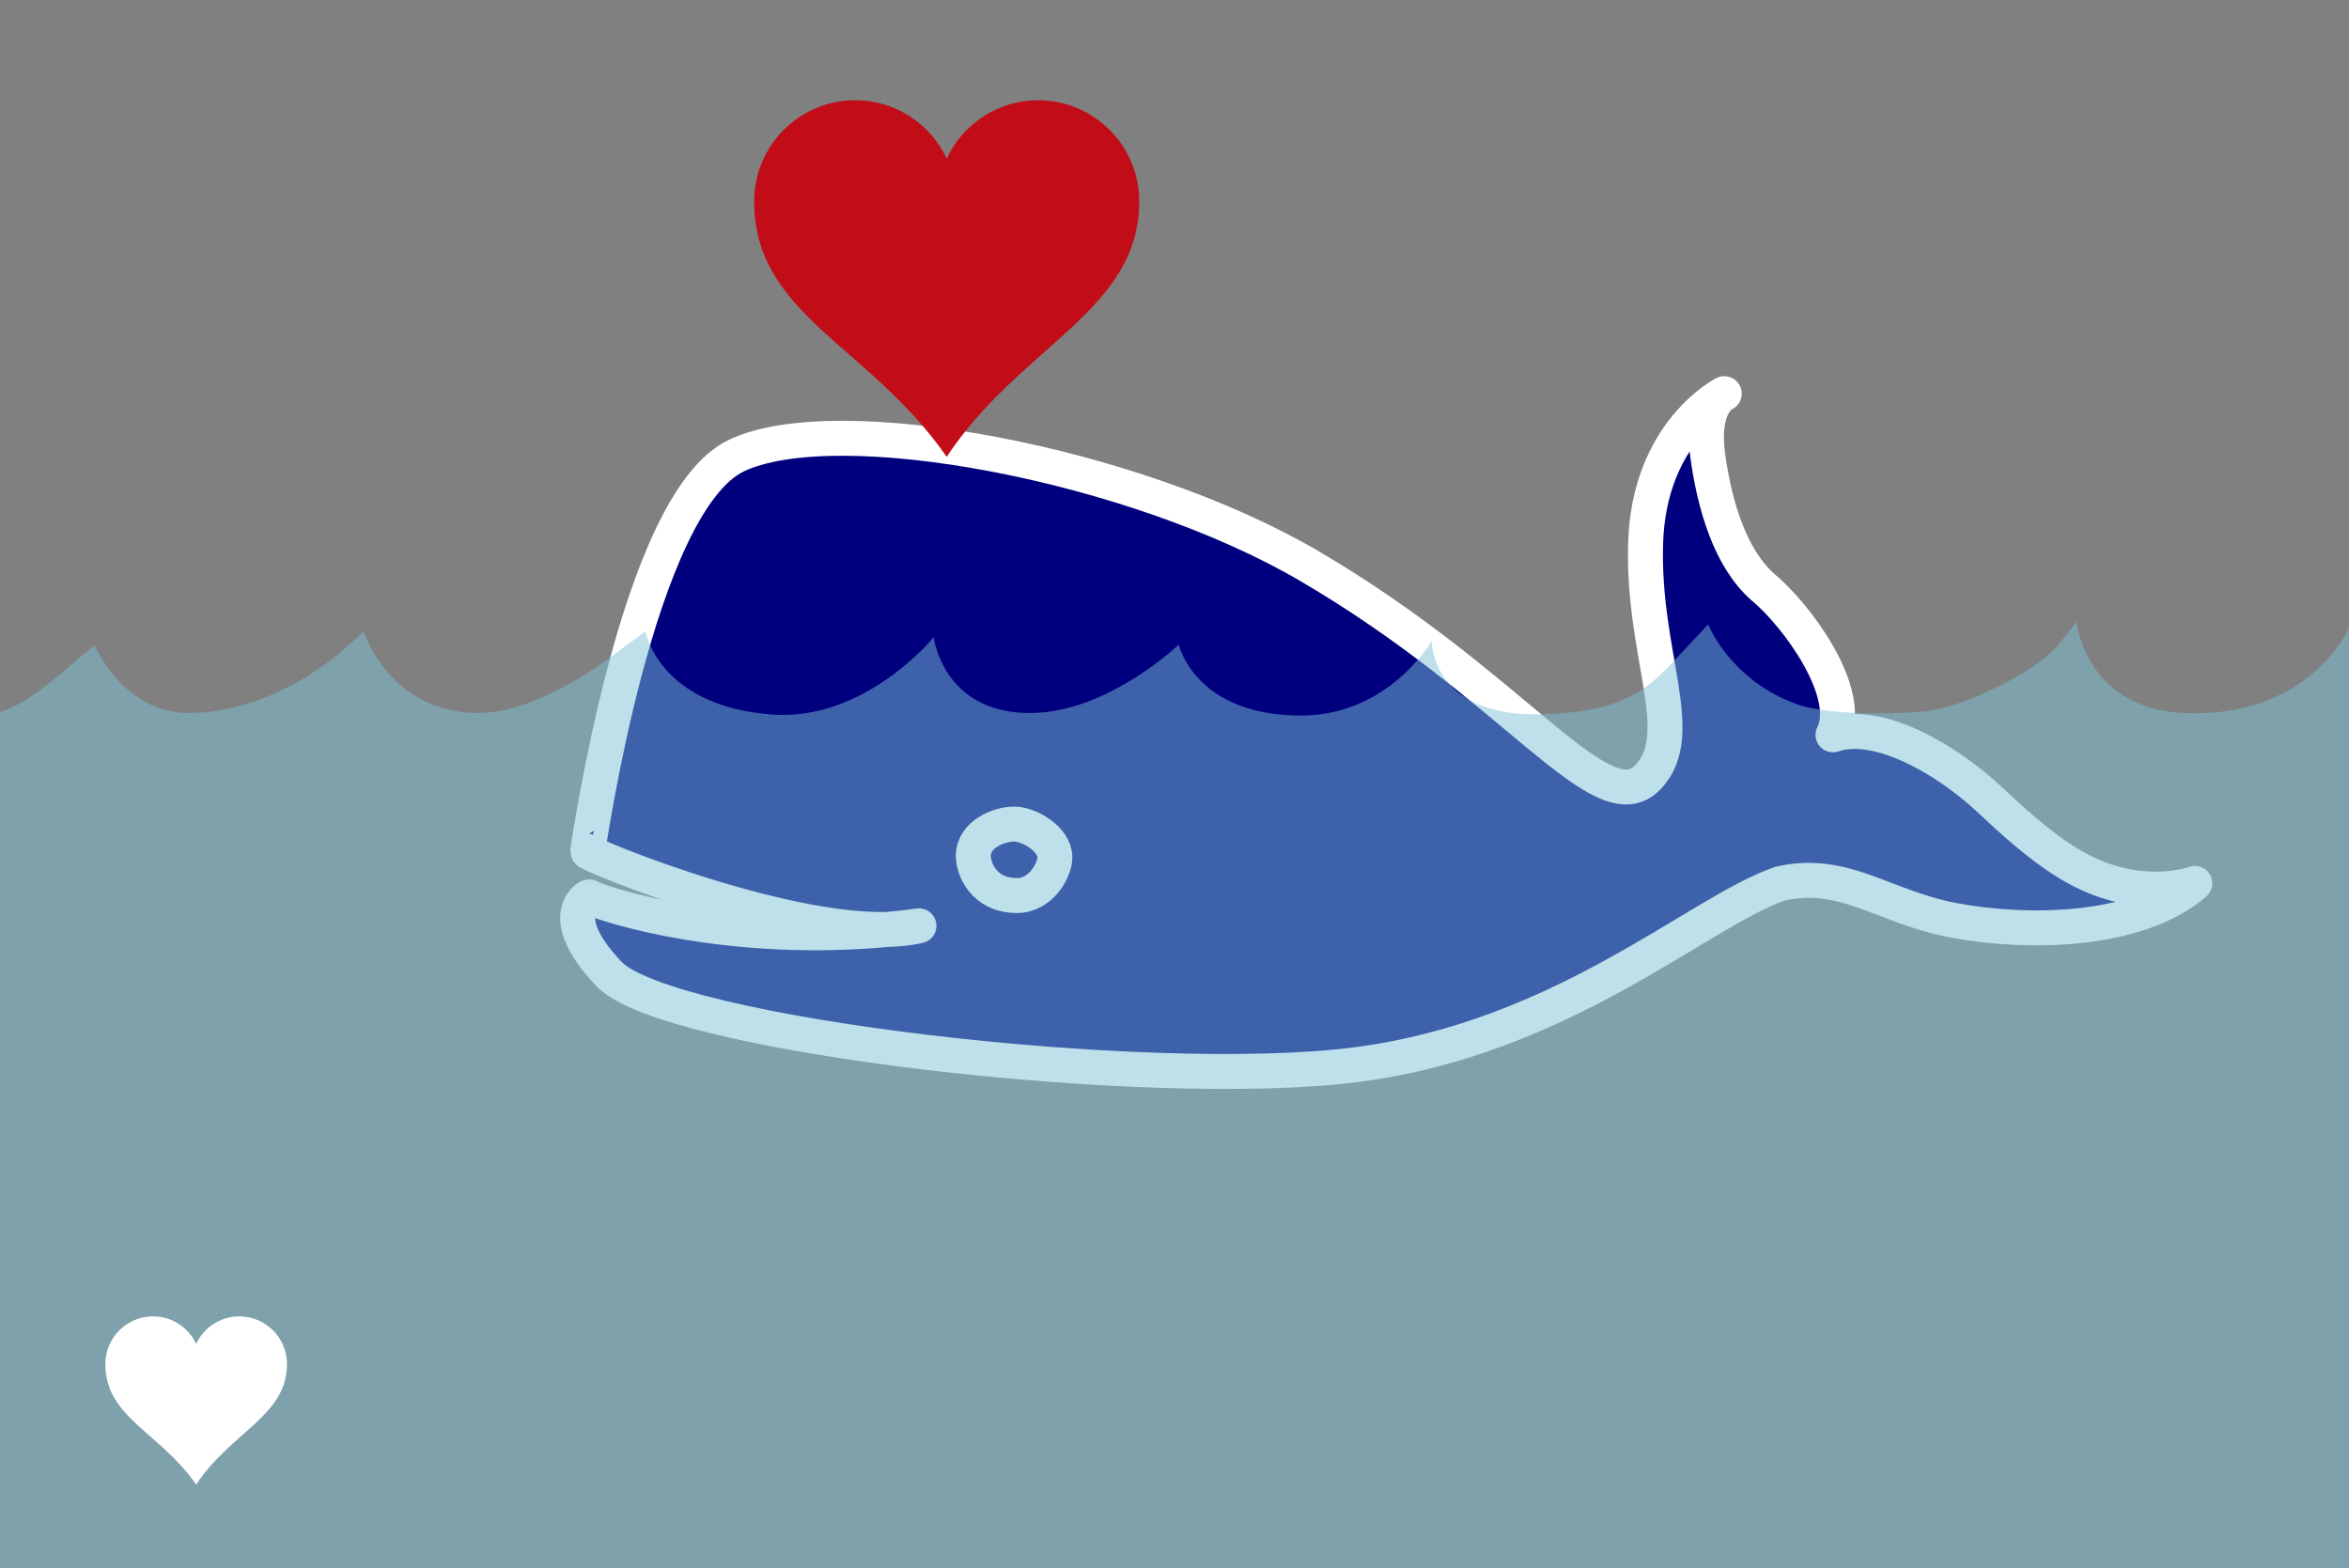 <?xml version="1.0" encoding="UTF-8" standalone="no"?>
<!DOCTYPE svg  PUBLIC '-//W3C//DTD SVG 1.1//EN'  'http://www.w3.org/Graphics/SVG/1.1/DTD/svg11.dtd'>
<svg xmlns="http://www.w3.org/2000/svg" xml:space="preserve" height="673px" width="1008px" version="1.1" y="0px" x="0px" xmlns:xlink="http://www.w3.org/1999/xlink" viewBox="-192.68 -136.2 1008 673" enable-background="new -192.68 -136.2 1008 673">
<rect x="-192.68" y="-136.2" width="1008" height="673" fill="#808080" stroke="none"/>
<g id="Ebene_1">
	<g id="layer1" stroke-linejoin="round" stroke="#fff" stroke-linecap="round" stroke-width="15" fill="#00007F">
		<path id="path2491" d="m514.67 197.15c17.359-18.574-2.617-52.274-1.19-100.23 1.424-47.862 33.75-64.176 33.75-64.176s-10.328 4.037-6.982 27.381c2.838 19.798 9.131 42.818 23.505 55.577 14.786 12.227 39.116 45.618 30.143 63.456 18.092-6.143 46.271 8.397 67.086 27.672 21.721 20.557 35.629 30.454 50.689 35.267 21.623 6.911 37.47 0.815 37.47 0.815-24.747 21.36-72.188 21.674-103.15 15.92-30.294-5.63-47.194-22.113-74.752-15.8-34.973 11.952-92.855 66.093-181.52 77.64-88.669 11.547-295.92-12.438-321.06-38.871-25.135-26.432-7.014-34.19-8.667-33 16.333 6.803 73.333 21.667 141.67 12.333-43.333 10-142.43-30.478-142.22-32.01 0.322 0.109 20.894-149.47 63.964-169.84 43.07-20.372 170.33 3.316 245.61 47.342 89.276 52.208 125.84 111.73 145.65 90.527v-0.01z"/>
		<path id="path3894" d="m259.99 231.8c0.002 5.426-6 16.333-16.234 16.333-14.433 0-18.768-11.575-18.766-17 0-9.333 11.062-13.666 17.5-13.666 6.44 0.01 17.5 6.34 17.5 14.34z"/>
	</g>
</g>
<g id="wasser">
	<path opacity=".5" d="m-194.68 169.8s8 0 27-16 15.5-13.167 15.5-13.167 12.365 29.167 40.5 29.167c32.349 0 59-20.479 67-27.74s8-7.26 8-7.26 11.197 35 49.365 35c27.491 0 60.635-27 60.635-27l11-8s5.5 31.834 54 35.646c40.113 3.152 69.667-33.146 69.667-33.146s4 33.167 42.333 32.5c32.87-0.572 62.814-29.356 62.814-29.356s7.004 30.743 53.039 30.447c37.167-0.239 55.542-31.979 55.542-31.979s-0.278 32.435 46.424 31.438c35.659-0.761 46.062-10.773 57.182-22.551 3.61-3.824 15-16 15-16s9.439 23.974 38.125 34.25c12.289 4.402 38.319 4.526 54.375 3.125 15.75-1.375 47.5-16.375 57.5-28.375s7.956-10.557 7.956-10.557 3.662 37.619 46.044 39.557c54.151 2.476 71-36.5 71-36.5s0.761 9.128 0.958 19.052c0.235 11.856 0.042 18.847 0.042 18.847v365.6h-1011v-367z" fill="#7CC2D8"/>
</g>
<g id="herz">
	<g id="layer1_3_">
		<path id="path7_3_" d="m174.32-93.179c-23.946 0-43.381 19.435-43.381 43.381 0 48.717 49.14 61.489 82.626 109.65 31.659-47.864 82.626-62.491 82.626-109.65 0-23.946-19.435-43.381-43.381-43.381-17.37 0-32.32 10.256-39.246 25.012-6.93-14.756-21.88-25.012-39.25-25.012z" fill="#C20D19"/>
	</g>
	<g id="layer1_1_">
		<path id="path7_2_" d="m-127.01 428.75c-11.295 0-20.461 9.167-20.461 20.462 0 22.978 23.178 29.002 38.972 51.718 14.933-22.576 38.972-29.475 38.972-51.718 0-11.295-9.167-20.462-20.461-20.462-8.193 0-15.244 4.838-18.511 11.798-3.27-6.96-10.32-11.8-18.51-11.8z" fill="#fff"/>
	</g>
</g>
</svg>
